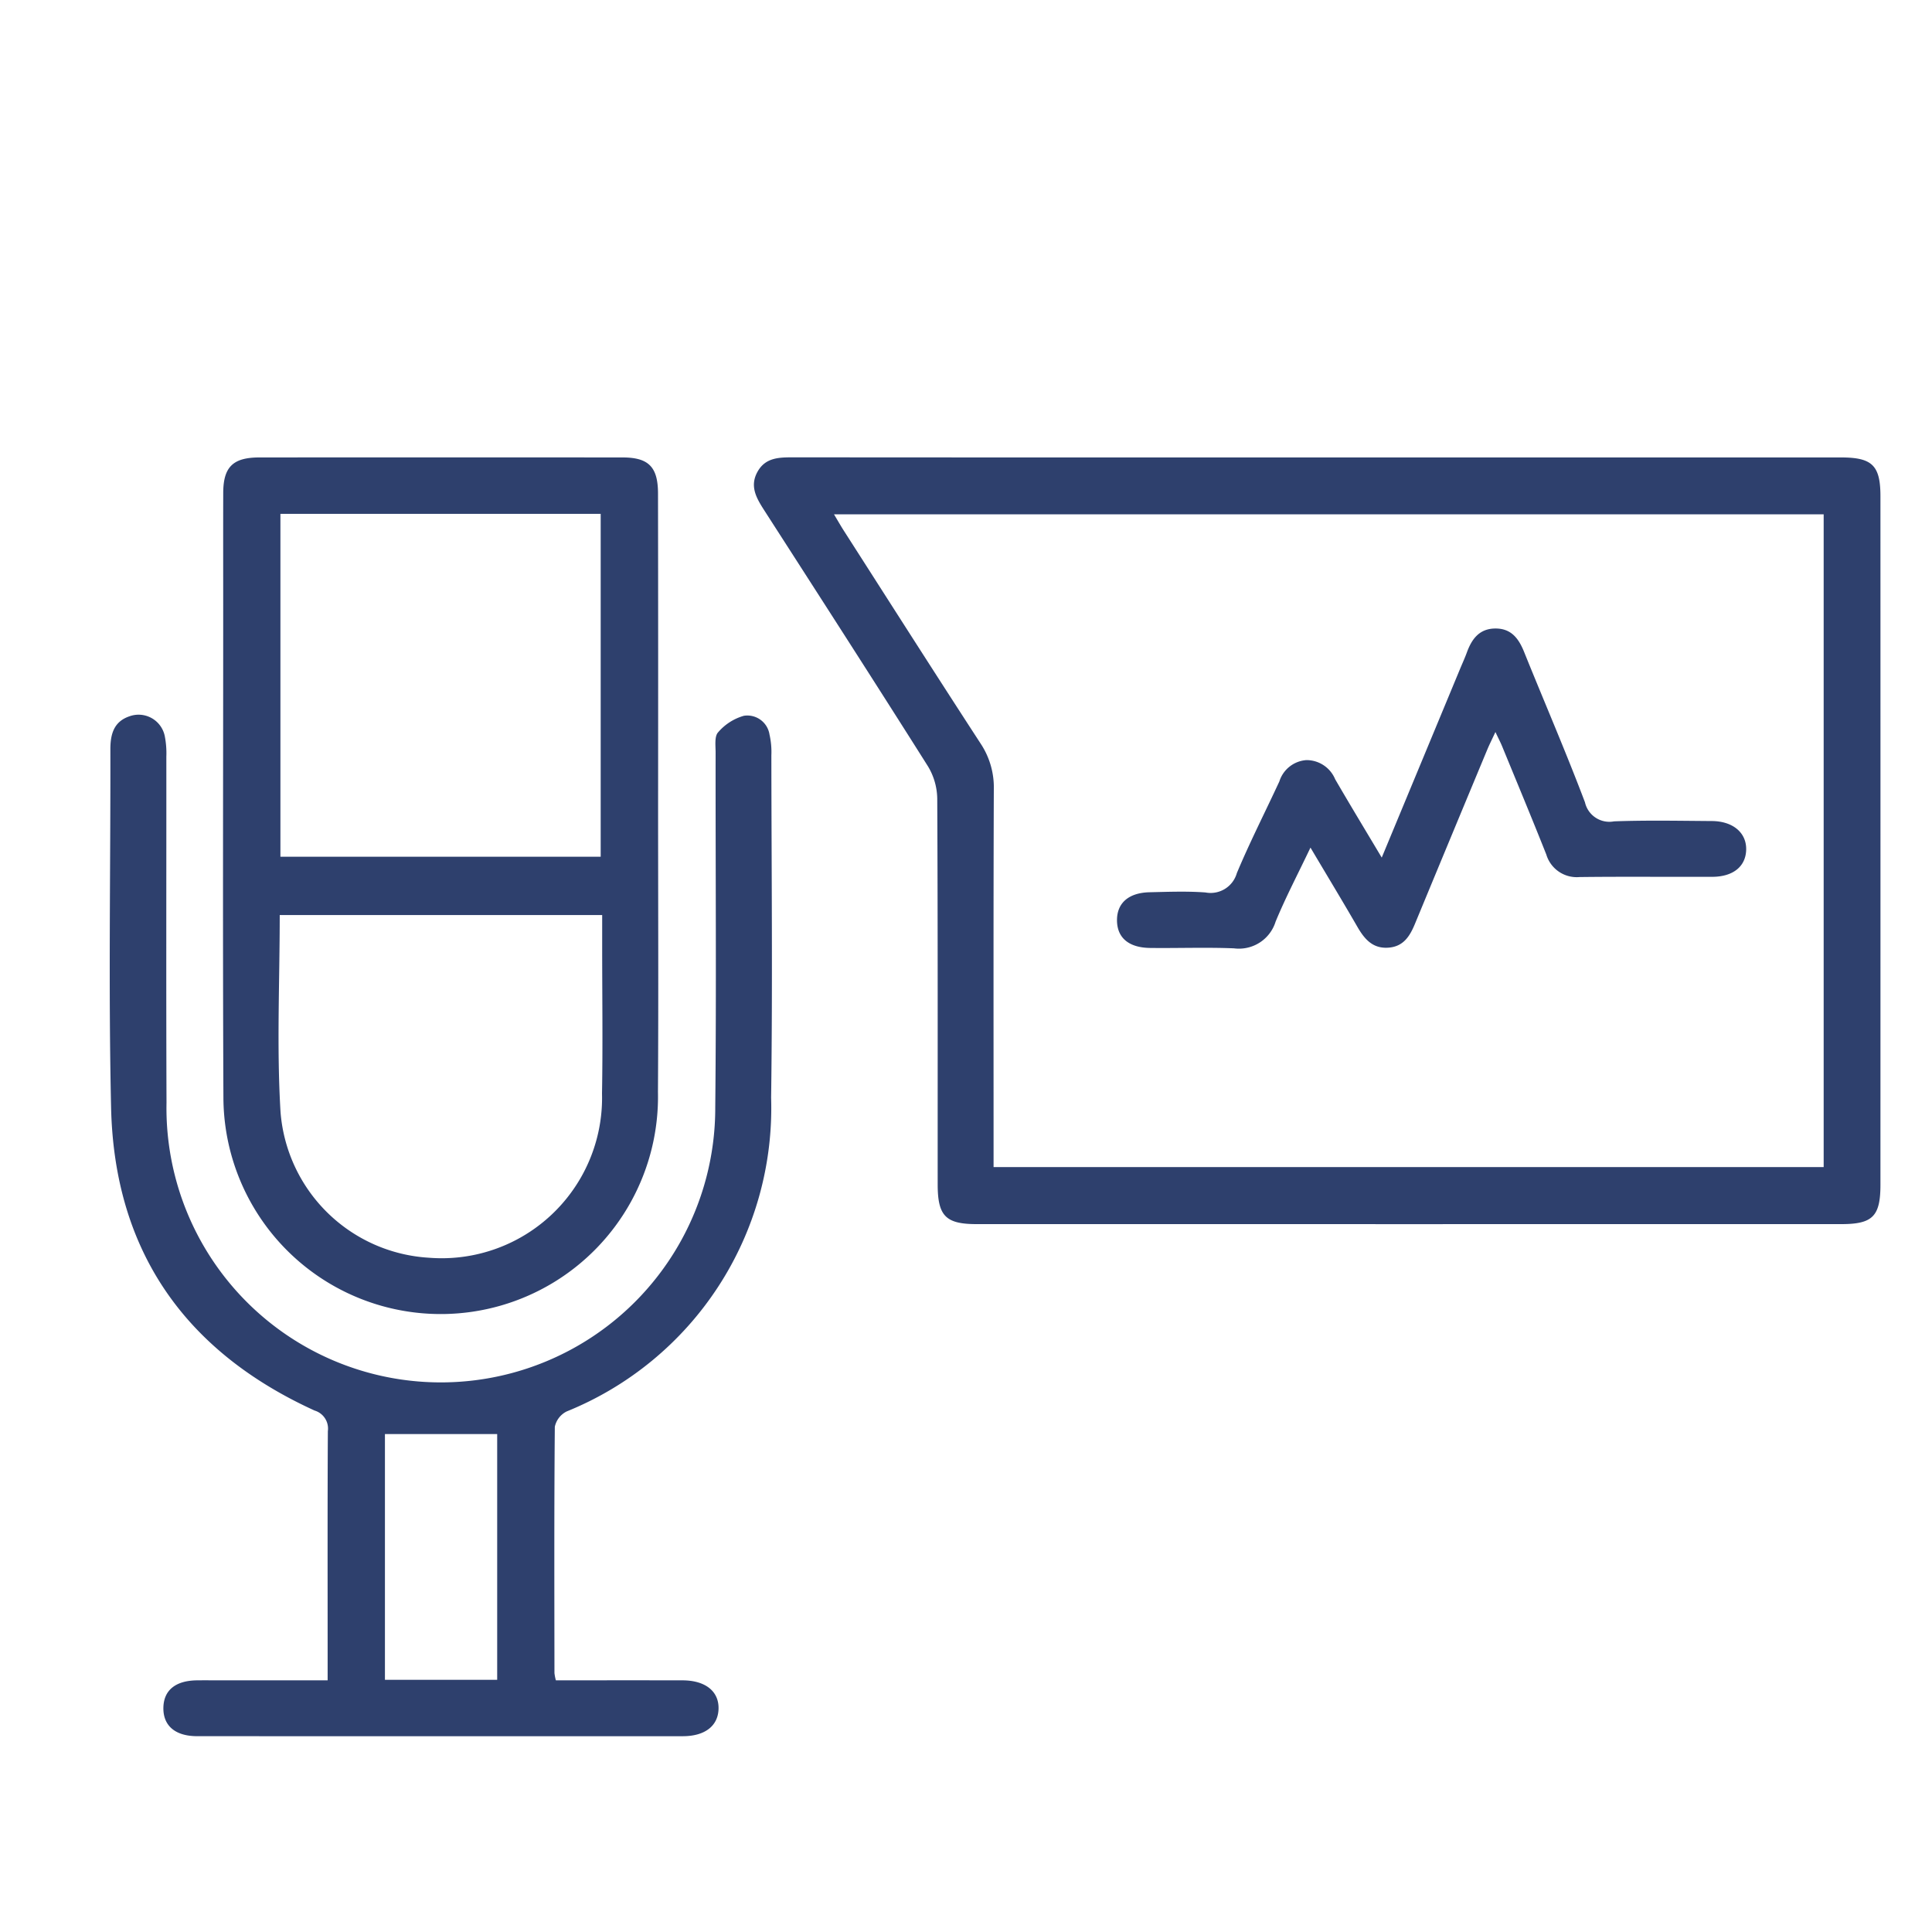 <svg xmlns="http://www.w3.org/2000/svg" id="Layer_1" data-name="Layer 1" viewBox="0 0 70 70"><defs><style>.cls-1{fill:#2e406d;}</style></defs><path class="cls-1" d="M47.711,16.574q9.495,0,18.991 0c1.134 0,1.43.289,1.43,1.411q.002,12.469 0,24.937c-0,1.145-.28,1.429-1.409,1.43q-15.668.002-31.335,0c-1.123-0-1.413-.294-1.414-1.435-.002-4.663.007-9.325-.016-13.988a2.325,2.325,0,0,0-.34-1.17c-1.958-3.102-3.945-6.186-5.929-9.271-.283-.441-.538-.874-.239-1.403.284-.503.768-.515,1.269-.515Q38.216,16.577,47.711,16.574ZM30.217,18.635c.146.243.247.422.358.595,1.649,2.574,3.29,5.152,4.957,7.714a2.871,2.871,0,0,1,.476,1.658c-.016,4.303-.009,8.607-.009,12.91v.773H66.075V18.635Z"></path><path class="cls-1" d="M20.14,60.881c1.556,0,3.072-.002,4.589.001.831.002,1.325.399,1.305,1.038-.019.616-.496.986-1.295.986q-8.798.003-17.596-.001c-.8-0-1.238-.384-1.223-1.04.015-.627.441-.973,1.215-.983.232-.003.464-.001.696-.001,1.324,0,2.647,0,4.04,0v-.992c0-2.679-.007-5.358.008-8.037a.682.682,0,0,0-.48-.745c-4.704-2.144-7.257-5.793-7.374-10.978-.097-4.322-.018-8.649-.026-12.973-.001-.554.123-1.015.7-1.206a.968.968,0,0,1,1.27.716,3.225,3.225,0,0,1,.058.752c.003,4.177-.01,8.354.006,12.53a9.942,9.942,0,1,0,19.882.166c.044-4.282.008-8.565.013-12.847 0-.25-.046-.584.089-.732a1.916,1.916,0,0,1,.936-.601.813.813,0,0,1,.928.682,2.841,2.841,0,0,1,.067.75c.004,4.135.048,8.27-.009,12.404a11.86,11.86,0,0,1-7.409,11.37.807.807,0,0,0-.428.556c-.026,2.974-.016,5.949-.013,8.923A1.8,1.8,0,0,0,20.14,60.881Zm-2.126-.019v-8.903H13.947v8.903Z"></path><path class="cls-1" d="M23.844,29.142c-0,3.478.017,6.956-.005,10.434a7.873,7.873,0,1,1-15.744.235c-.028-5.967-.007-11.935-.008-17.902-0-1.35-.003-2.699.001-4.049.003-.941.352-1.285,1.308-1.286q6.58-.004,13.16 0c.942.001,1.284.341,1.285,1.307Q23.85,23.512,23.844,29.142ZM10.16,18.619V31.041h11.604V18.619ZM10.135,33.153c0,2.419-.113,4.784.029,7.134a5.734,5.734,0,0,0,5.378,5.283,5.811,5.811,0,0,0,6.27-5.949c.031-1.77.006-3.542.006-5.313 0-.373,0-.746,0-1.155Z"></path><path class="cls-1" d="M54.182,26.522c-.126.271-.217.45-.294.635q-1.311,3.148-2.615,6.299c-.186.453-.414.836-.961.879-.573.045-.873-.308-1.131-.754-.536-.929-1.092-1.846-1.7-2.871-.451.948-.898,1.799-1.264,2.684a1.39,1.39,0,0,1-1.508.966c-1.011-.041-2.024-.002-3.036-.014-.776-.009-1.196-.368-1.202-.994-.006-.628.415-1.006,1.179-1.024.674-.016,1.352-.042,2.024.007a.987.987,0,0,0,1.139-.7c.471-1.125,1.028-2.215,1.541-3.323a1.106,1.106,0,0,1,.981-.772,1.123,1.123,0,0,1,1.04.693c.537.925,1.092,1.84,1.688,2.839.975-2.347,1.909-4.599,2.844-6.851.081-.194.169-.386.241-.583.178-.49.456-.864,1.033-.866.576-.003.846.365,1.042.853.732,1.816,1.511,3.613,2.203,5.443a.907.907,0,0,0,1.056.691c1.179-.043,2.361-.019,3.542-.011.769.005,1.261.429,1.243,1.044-.017.604-.475.975-1.23.977-1.603.005-3.206-.011-4.808.008a1.15,1.15,0,0,1-1.203-.815c-.52-1.311-1.063-2.612-1.599-3.917C54.368,26.901,54.293,26.759,54.182,26.522Z"></path></svg>